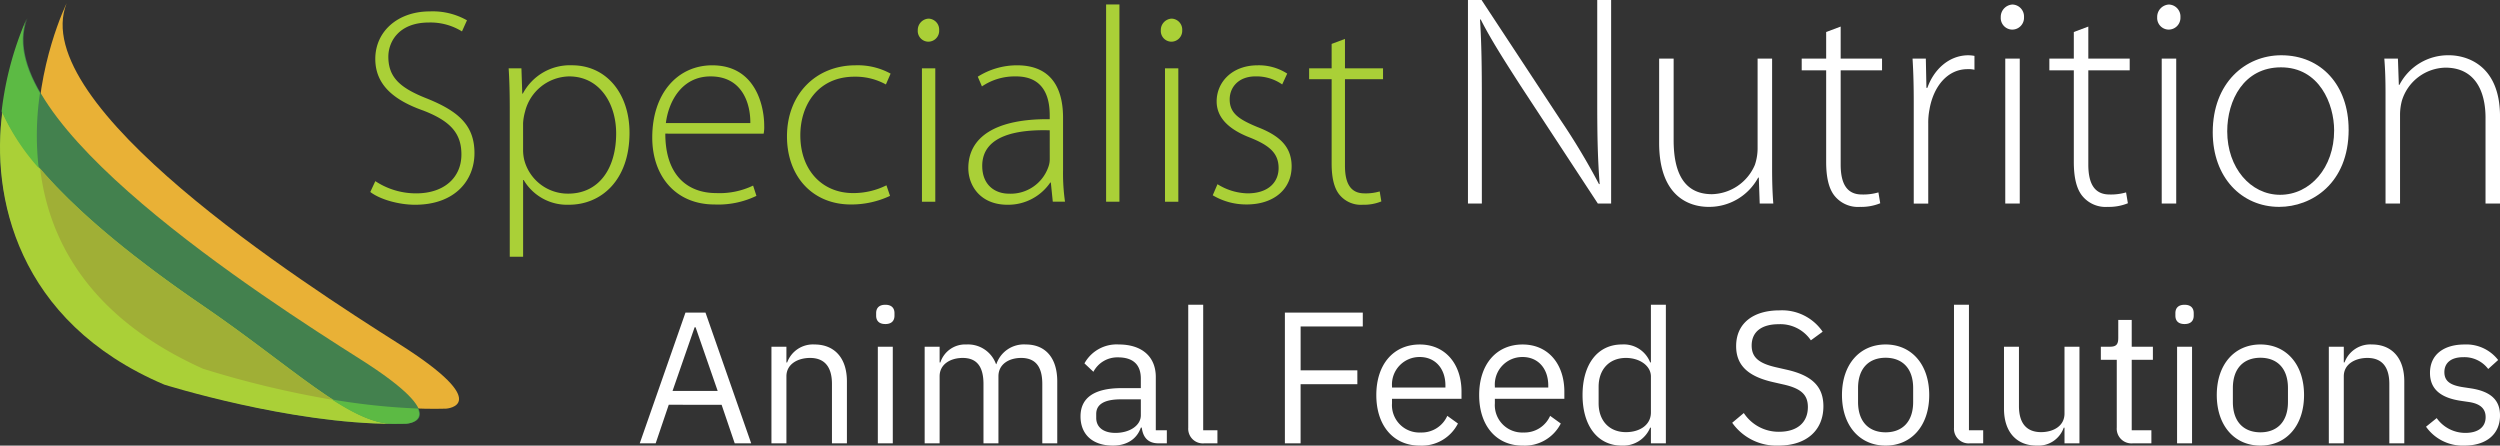 <svg xmlns="http://www.w3.org/2000/svg" width="477.768" height="85.158" viewBox="0 0 477.768 85.158">
  <rect x="0" y="0" width="477.768" height="85.158" fill="#333333" stroke="none"/>
  <g id="Group_2286" data-name="Group 2286" transform="translate(20185.682 17809.314)">
    <path id="Path_2627" data-name="Path 2627" d="M1.66,5.056c5.372,0,8.59-2.93,8.59-7.515,0-3.723-2.109-5.872-6.978-6.981L1.231-9.905C-1.921-10.622-3.46-11.7-3.46-14.06c0-2.685,1.969-4.082,5.157-4.082a7.051,7.051,0,0,1,6.159,3.079l2.252-1.646a9.4,9.4,0,0,0-8.268-4.078c-4.905,0-8.267,2.395-8.267,6.835,0,3.831,2.5,5.836,7.05,6.874l2.04.465c3.295.752,4.62,1.933,4.62,4.3,0,2.864-1.933,4.726-5.515,4.726a7.954,7.954,0,0,1-6.73-3.581L-7.179.692A10.338,10.338,0,0,0,1.66,5.056m20.476,0c4.942,0,8.338-3.791,8.338-9.663s-3.4-9.663-8.338-9.663S13.8-10.48,13.8-4.607s3.4,9.663,8.338,9.663m0-2.538c-3.079,0-5.265-1.9-5.265-5.8v-2.65c0-3.9,2.186-5.8,5.265-5.8s5.265,1.9,5.265,5.8v2.65c0,3.9-2.186,5.8-5.265,5.8M40.786,4.626v-2.5H38.065V-21.86H35.206V1.66a2.8,2.8,0,0,0,3.038,2.966Zm15.54,0h2.859V-13.841H56.326V-1.063c0,2.437-2.221,3.546-4.477,3.546-2.758,0-4.227-1.682-4.227-4.976V-13.841H44.763V-1.992c0,4.475,2.431,7.048,6.227,7.048a5.133,5.133,0,0,0,5.192-3.432h.144Zm16.605,0v-2.5H69.172V-11.34h4.046v-2.5H69.172v-5.12H66.6v3.437c0,1.253-.393,1.683-1.611,1.683H63.271v2.5h3.043V1.588a2.816,2.816,0,0,0,3.039,3.039Zm6.339-22.8c1.215,0,1.752-.644,1.752-1.609v-.464c0-.965-.537-1.609-1.752-1.609s-1.752.644-1.752,1.609v.464c0,.965.537,1.609,1.752,1.609m-1.43,22.8H80.7V-13.841H77.841Zm15.928.43c4.942,0,8.338-3.791,8.338-9.663s-3.4-9.663-8.338-9.663-8.34,3.79-8.34,9.663,3.4,9.663,8.34,9.663m0-2.538c-3.081,0-5.265-1.9-5.265-5.8v-2.65c0-3.9,2.184-5.8,5.265-5.8s5.264,1.9,5.264,5.8v2.65c0,3.9-2.184,5.8-5.264,5.8M109.7,4.626V-8.189c0-2.363,2.22-3.508,4.513-3.508,2.758,0,4.19,1.682,4.19,4.976V4.626h2.859V-7.222c0-4.475-2.394-7.048-6.19-7.048a5.239,5.239,0,0,0-5.229,3.432H109.7v-3h-2.86V4.626Zm23.02.43c4.226,0,6.835-2.179,6.835-5.76,0-2.794-1.572-4.584-5.653-5.192l-1.433-.215c-2.293-.357-3.546-1.074-3.546-2.864,0-1.755,1.253-2.865,3.618-2.865A5.7,5.7,0,0,1,137.3-9.585L139.2-11.3a7.683,7.683,0,0,0-6.442-2.967c-3.762,0-6.585,1.787-6.585,5.437,0,3.438,2.538,4.834,5.94,5.335l1.469.215c2.436.358,3.224,1.468,3.224,2.9,0,1.9-1.433,3.008-3.869,3.008A6.7,6.7,0,0,1,127.455-.2l-2.039,1.647a8.579,8.579,0,0,0,7.3,3.611" transform="translate(-19847.467 -17729.213)" fill="#fff"/>
    <path id="Path_2628" data-name="Path 2628" d="M4,4.975-4.733-20.008H-8.563L-17.3,4.975h3.043l2.5-7.374H-1.655L.851,4.975ZM-2.406-5.044h-8.625l4.223-12.171h.179ZM10.731,4.975V-7.84c0-2.363,2.22-3.509,4.513-3.509,2.758,0,4.19,1.683,4.19,4.977V4.975h2.859V-6.873c0-4.476-2.395-7.048-6.19-7.048a5.239,5.239,0,0,0-5.229,3.432h-.143v-3H7.87V4.975Zm18.9-22.8c1.215,0,1.752-.644,1.752-1.609V-19.9c0-.965-.537-1.609-1.752-1.609s-1.752.644-1.752,1.609v.464c0,.965.537,1.609,1.752,1.609M28.2,4.975h2.859V-13.492H28.2Zm11.809,0V-7.84c0-2.363,2.149-3.509,4.406-3.509,2.721,0,3.976,1.683,3.976,4.977V4.975h2.859V-7.84c0-2.363,2.077-3.509,4.334-3.509,2.794,0,4.047,1.719,4.047,4.977V4.975h2.859V-6.873c0-4.476-2.252-7.048-6.011-7.048a5.541,5.541,0,0,0-5.623,3.754h-.071a5.678,5.678,0,0,0-5.654-3.754,4.972,4.972,0,0,0-4.978,3.432h-.143v-3h-2.86V4.975Zm43.423,0v-2.5H81.323V-7.695c0-3.9-2.645-6.227-7.085-6.227a7.015,7.015,0,0,0-6.55,3.611L69.4-8.7a5.157,5.157,0,0,1,4.691-2.759c2.937,0,4.37,1.433,4.37,4.049V-5.58H74.811c-5.372,0-7.874,1.929-7.874,5.4,0,3.439,2.288,5.583,6.191,5.583,2.578,0,4.548-1.18,5.336-3.433h.179c.214,1.716,1.072,3,3.182,3Zm-9.843-2c-2.221,0-3.653-1.039-3.653-2.866V-.643c0-1.792,1.468-2.794,4.728-2.794h3.8V-.392c0,1.9-2.041,3.368-4.871,3.368m19.507,2v-2.5h-2.72V-21.511H87.522V2.009a2.8,2.8,0,0,0,3.038,2.966Zm15.895,0V-6.336h10.846V-8.981H109v-8.381H120.88v-2.645H105.992V4.975Zm22.769.43a7.743,7.743,0,0,0,7.3-4.221L137.028-.283A5.352,5.352,0,0,1,131.944,2.9a5.234,5.234,0,0,1-5.48-5.586v-.859h13.282V-4.9c0-5.228-3.039-9.018-7.981-9.018-5.014,0-8.3,3.79-8.3,9.663s3.289,9.663,8.3,9.663m0-16.933c2.937,0,4.907,2.184,4.907,5.444v.394H126.464v-.251a5.253,5.253,0,0,1,5.3-5.586M151.418,5.405a7.745,7.745,0,0,0,7.3-4.221L156.682-.283A5.353,5.353,0,0,1,151.6,2.9a5.233,5.233,0,0,1-5.479-5.586v-.859H159.4V-4.9c0-5.228-3.039-9.018-7.98-9.018-5.015,0-8.3,3.79-8.3,9.663s3.289,9.663,8.3,9.663m0-16.933c2.937,0,4.905,2.184,4.905,5.444v.394H146.118v-.251a5.253,5.253,0,0,1,5.3-5.586m24.524,16.5H178.8V-21.511h-2.859V-10.49H175.8a5.4,5.4,0,0,0-5.408-3.432c-4.62,0-7.515,3.754-7.515,9.661s2.895,9.666,7.515,9.666A5.571,5.571,0,0,0,175.8,1.972h.144Zm-4.764-2.144c-3.224,0-5.229-2.22-5.229-5.515V-5.834c0-3.295,2.006-5.515,5.229-5.515,2.614,0,4.764,1.5,4.764,3.546V-.929c0,2.4-2.15,3.76-4.764,3.76" transform="translate(-20046.123 -17729.561)" fill="#fff"/>
    <path id="Path_617" data-name="Path 617" d="M71.91,34.624a14.127,14.127,0,0,0,7.8,2.336c5.362,0,8.653-3.026,8.653-7.433,0-4.035-2.071-6.37-7.273-8.388-5.734-2.018-9.185-4.991-9.185-9.875,0-5.256,4.3-9.078,10.406-9.078a13.29,13.29,0,0,1,7.114,1.7l-.956,2.123a11.435,11.435,0,0,0-6.318-1.7c-5.788,0-7.752,3.716-7.752,6.531,0,3.982,2.283,6,7.433,8.016,5.894,2.389,9.025,5.044,9.025,10.406,0,5.2-3.716,9.874-11.361,9.874-3.079,0-6.69-1.008-8.548-2.442Z" transform="translate(-20185.865 -17809.32)" fill="#aad037"/>
    <path id="Path_618" data-name="Path 618" d="M97.671,21.219c0-3.186-.053-5.681-.212-8.123H99.9l.161,4.83h.106a10.173,10.173,0,0,1,9.4-5.415c6.584,0,10.99,5.415,10.99,12.9,0,9.078-5.416,13.75-11.574,13.75a9.632,9.632,0,0,1-8.654-4.726h-.106V49.092H97.671Zm2.548,7.326a8.384,8.384,0,0,0,.212,2.018,8.611,8.611,0,0,0,8.388,6.477c5.84,0,9.185-4.726,9.185-11.521,0-5.733-3.186-10.883-8.973-10.883a8.847,8.847,0,0,0-8.441,6.742,10.348,10.348,0,0,0-.372,2.176Z" transform="translate(-20185.934 -17809.348)" fill="#aad037"/>
    <path id="Path_619" data-name="Path 619" d="M127.469,25.572c0,8.123,4.406,11.361,9.716,11.361a14.813,14.813,0,0,0,7.062-1.433l.636,1.964a16.8,16.8,0,0,1-8.016,1.647c-7.327,0-11.893-5.309-11.893-12.795,0-8.495,4.885-13.8,11.468-13.8,8.335,0,9.927,7.858,9.927,11.521a6.568,6.568,0,0,1-.106,1.539Zm16.246-2.017c.053-3.558-1.433-8.919-7.592-8.919-5.627,0-8.069,4.99-8.547,8.919Z" transform="translate(-20186.006 -17809.348)" fill="#aad037"/>
    <path id="Path_620" data-name="Path 620" d="M170.482,37.465A17.378,17.378,0,0,1,163,39.111c-7.327,0-12.212-5.362-12.212-13.006,0-8.07,5.523-13.592,13.114-13.592a13.048,13.048,0,0,1,6.69,1.592l-.9,2.071a11.962,11.962,0,0,0-6-1.486c-6.849,0-10.353,5.256-10.353,11.2,0,6.69,4.2,11.043,10.087,11.043a14.16,14.16,0,0,0,6.371-1.486Z" transform="translate(-20186.072 -17809.348)" fill="#aad037"/>
    <path id="Path_621" data-name="Path 621" d="M179.94,5.8a2.077,2.077,0,0,1-2.125,2.176A2.045,2.045,0,0,1,175.852,5.8a2.179,2.179,0,0,1,2.071-2.23A2.1,2.1,0,0,1,179.94,5.8m-3.292,7.273H179.2V38.557h-2.548Z" transform="translate(-20186.141 -17809.324)" fill="#aad037"/>
    <path id="Path_622" data-name="Path 622" d="M203.642,32.528a38.261,38.261,0,0,0,.372,6.052h-2.336l-.371-3.663H201.2a9.741,9.741,0,0,1-8.176,4.247c-5.15,0-7.486-3.61-7.486-7.008,0-5.893,5.151-9.449,15.556-9.344v-.69c0-2.5-.479-7.538-6.53-7.485a11.124,11.124,0,0,0-6.425,1.911l-.795-1.858a14.079,14.079,0,0,1,7.484-2.176c7.38,0,8.813,5.521,8.813,10.034Zm-2.547-7.592c-5.575-.159-12.9.69-12.9,6.8,0,3.663,2.441,5.309,5.1,5.309a7.619,7.619,0,0,0,7.537-5.1,4.25,4.25,0,0,0,.266-1.539Z" transform="translate(-20186.166 -17809.348)" fill="#aad037"/>
    <path id="Path_2629" data-name="Path 2629" d="M0,0H2.548V37.694H0Z" transform="translate(-19974.297 -17808.461)" fill="#aad037"/>
    <path id="Path_623" data-name="Path 623" d="M226.507,5.8a2.077,2.077,0,0,1-2.124,2.176A2.045,2.045,0,0,1,222.419,5.8a2.179,2.179,0,0,1,2.071-2.23,2.1,2.1,0,0,1,2.018,2.23m-3.292,7.273h2.548V38.557h-2.548Z" transform="translate(-20186.26 -17809.324)" fill="#aad037"/>
    <path id="Path_624" data-name="Path 624" d="M233.275,35.235a11.267,11.267,0,0,0,5.734,1.751c4.033,0,5.946-2.176,5.946-4.83,0-2.814-1.7-4.3-5.363-5.787-4.194-1.593-6.476-3.876-6.476-6.955,0-3.663,2.919-6.9,7.857-6.9A9.977,9.977,0,0,1,246.6,14.1l-.957,2.071a8.586,8.586,0,0,0-5.1-1.539c-3.238,0-4.937,2.07-4.937,4.406,0,2.655,1.805,3.823,5.256,5.256,4.141,1.593,6.582,3.663,6.582,7.538,0,4.354-3.4,7.274-8.6,7.274a12.506,12.506,0,0,1-6.476-1.752Z" transform="translate(-20186.287 -17809.348)" fill="#aad037"/>
    <path id="Path_625" data-name="Path 625" d="M257.686,7.456v5.627h7.274v2.071h-7.274V31.718c0,3.239,1.008,5.256,3.717,5.256a9.479,9.479,0,0,0,2.919-.372l.318,1.912a8.893,8.893,0,0,1-3.557.636,5.283,5.283,0,0,1-4.353-1.805c-1.168-1.327-1.593-3.5-1.593-6.105V15.154h-4.3V13.083h4.3V8.412Z" transform="translate(-20186.334 -17809.334)" fill="#aad037"/>
    <path id="Path_626" data-name="Path 626" d="M12.749.631s-23.456,47.53,25.925,69.751c0,0,25.308,8.333,46.6,7.716,0,0,9.568-.617-8.951-12.345S5.034,20.075,12.749.631" transform="translate(-20185.701 -17809.316)" fill="#e9b136"/>
    <path id="Path_627" data-name="Path 627" d="M5.245,3.512S-17.212,50,31.17,73.263c0,0,25.308,8.333,46.6,7.716,0,0,9.567-.617-8.951-12.345S-2.47,22.956,5.245,3.512" transform="translate(-20185.682 -17809.324)" fill="#43814e"/>
    <path id="Path_628" data-name="Path 628" d="M.464,21.359C-1.715,37.21,3,61.5,31.4,73.563c0,0,23.866,7.5,43.868,7.494-8.525,0-19.454-10.946-36.69-22.714C12.261,40.372,3.345,28.277.464,21.359" transform="translate(-20185.682 -17809.371)" fill="#aad037"/>
    <path id="Path_629" data-name="Path 629" d="M7.688,32.281C9.3,45.772,16.847,60.667,38.819,70.554a187.731,187.731,0,0,0,24.894,5.957c-6.628-4.285-14.673-11.02-24.969-18.05C22.928,47.663,13.4,38.988,7.688,32.281" transform="translate(-20185.703 -17809.398)" fill="#a0af36"/>
    <path id="Path_630" data-name="Path 630" d="M.177,22.582c.047-.427.1-.852.154-1.268a42.217,42.217,0,0,0,7.062,10.8A55.039,55.039,0,0,1,7.64,17.795C4.607,12.6,3.442,7.72,5.112,3.515A61.894,61.894,0,0,0,.177,22.582" transform="translate(-20185.682 -17809.324)" fill="#5cba44"/>
    <path id="Path_631" data-name="Path 631" d="M74.058,81.2c-.1,0-.2,0-.3,0,.1,0,.2,0,.3,0" transform="translate(-20185.875 -17809.525)" fill="#5cba44"/>
    <path id="Path_632" data-name="Path 632" d="M80.019,78.274a127.307,127.307,0,0,1-16.437-1.735c4.415,2.856,8.2,4.62,11.6,4.66.878,0,1.753,0,2.621-.027,0,0,3.408-.222,2.213-2.9" transform="translate(-20185.846 -17809.514)" fill="#5cba44"/>
    <path id="Path_633" data-name="Path 633" d="M281.267,38.9V0h2.6l15.122,22.971a128.4,128.4,0,0,1,7.331,12.236l.115-.059c-.4-5.251-.462-9.7-.462-15.814V0h2.655V38.9h-2.539L291.252,16.276c-2.885-4.5-5.541-8.6-7.561-12.581l-.115.057c.288,4.791.346,9,.346,15.469V38.9Z" transform="translate(-20186.412 -17809.314)" fill="#fff"/>
    <path id="Path_634" data-name="Path 634" d="M339.486,32.176c0,2.424.058,4.617.23,6.752h-2.6l-.173-4.963h-.116a10.647,10.647,0,0,1-9.465,5.6c-3.519,0-9.464-1.789-9.464-12.236v-16.1h2.77V26.809c0,6,1.847,10.331,7.33,10.331a9.159,9.159,0,0,0,8.195-5.6,9.941,9.941,0,0,0,.521-3.058V11.225h2.771Z" transform="translate(-20186.506 -17809.344)" fill="#fff"/>
    <path id="Path_635" data-name="Path 635" d="M352.661,5.092V11.21h7.906v2.25h-7.906V31.467c0,3.521,1.1,5.714,4.04,5.714a10.278,10.278,0,0,0,3.173-.4l.347,2.078a9.635,9.635,0,0,1-3.867.693,5.747,5.747,0,0,1-4.733-1.962c-1.27-1.443-1.731-3.81-1.731-6.638V13.46h-4.675V11.21h4.675V6.13Z" transform="translate(-20186.578 -17809.328)" fill="#fff"/>
    <path id="Path_636" data-name="Path 636" d="M366.684,19.536c0-2.771-.058-5.6-.23-8.311h2.539l.115,5.6h.175c1.212-3.464,4.1-6.234,7.848-6.234a7.213,7.213,0,0,1,1.155.115V13.36a4.775,4.775,0,0,0-1.328-.115c-3.81,0-6.522,3.289-7.272,7.734a12.956,12.956,0,0,0-.231,2.654v15.3h-2.771Z" transform="translate(-20186.635 -17809.342)" fill="#fff"/>
    <path id="Path_637" data-name="Path 637" d="M387.8,3.292a2.257,2.257,0,0,1-2.308,2.367,2.225,2.225,0,0,1-2.135-2.367A2.369,2.369,0,0,1,385.6.868,2.286,2.286,0,0,1,387.8,3.292M384.218,11.2h2.771V38.9h-2.771Z" transform="translate(-20186.68 -17809.316)" fill="#fff"/>
    <path id="Path_638" data-name="Path 638" d="M400.115,5.092V11.21h7.908v2.25h-7.908V31.467c0,3.521,1.1,5.714,4.04,5.714a10.294,10.294,0,0,0,3.175-.4l.346,2.078a9.633,9.633,0,0,1-3.868.693,5.747,5.747,0,0,1-4.732-1.962c-1.269-1.443-1.732-3.81-1.732-6.638V13.46h-4.673V11.21h4.673V6.13Z" transform="translate(-20186.705 -17809.328)" fill="#fff"/>
    <path id="Path_639" data-name="Path 639" d="M417.771,3.292a2.258,2.258,0,0,1-2.308,2.367,2.224,2.224,0,0,1-2.135-2.367,2.368,2.368,0,0,1,2.25-2.424,2.286,2.286,0,0,1,2.193,2.424M414.194,11.2h2.771V38.9h-2.771Z" transform="translate(-20186.756 -17809.316)" fill="#fff"/>
    <path id="Path_640" data-name="Path 640" d="M449.949,24.788c0,10.331-7.1,14.774-13.275,14.774-7.156,0-12.7-5.6-12.7-14.255,0-9.466,6.234-14.719,13.1-14.719,7.676,0,12.87,5.772,12.87,14.2m-23.2.346c0,6.926,4.445,12.12,10.1,12.12,5.771,0,10.33-5.194,10.33-12.294,0-5.079-2.828-12.063-10.157-12.063-7.1,0-10.274,6.291-10.274,12.236" transform="translate(-20186.787 -17809.342)" fill="#fff"/>
    <path id="Path_641" data-name="Path 641" d="M457.079,17.862c0-2.54-.058-4.444-.23-6.638h2.6l.175,5.021h.114a10.463,10.463,0,0,1,9.523-5.655c2.656,0,9.7,1.327,9.7,11.716V38.928h-2.77V22.537c0-5.021-1.963-9.581-7.676-9.581A8.9,8.9,0,0,0,460.2,19.3a10.665,10.665,0,0,0-.346,2.482V38.928h-2.771Z" transform="translate(-20186.871 -17809.342)" fill="#fff"/>
  </g>
</svg>
